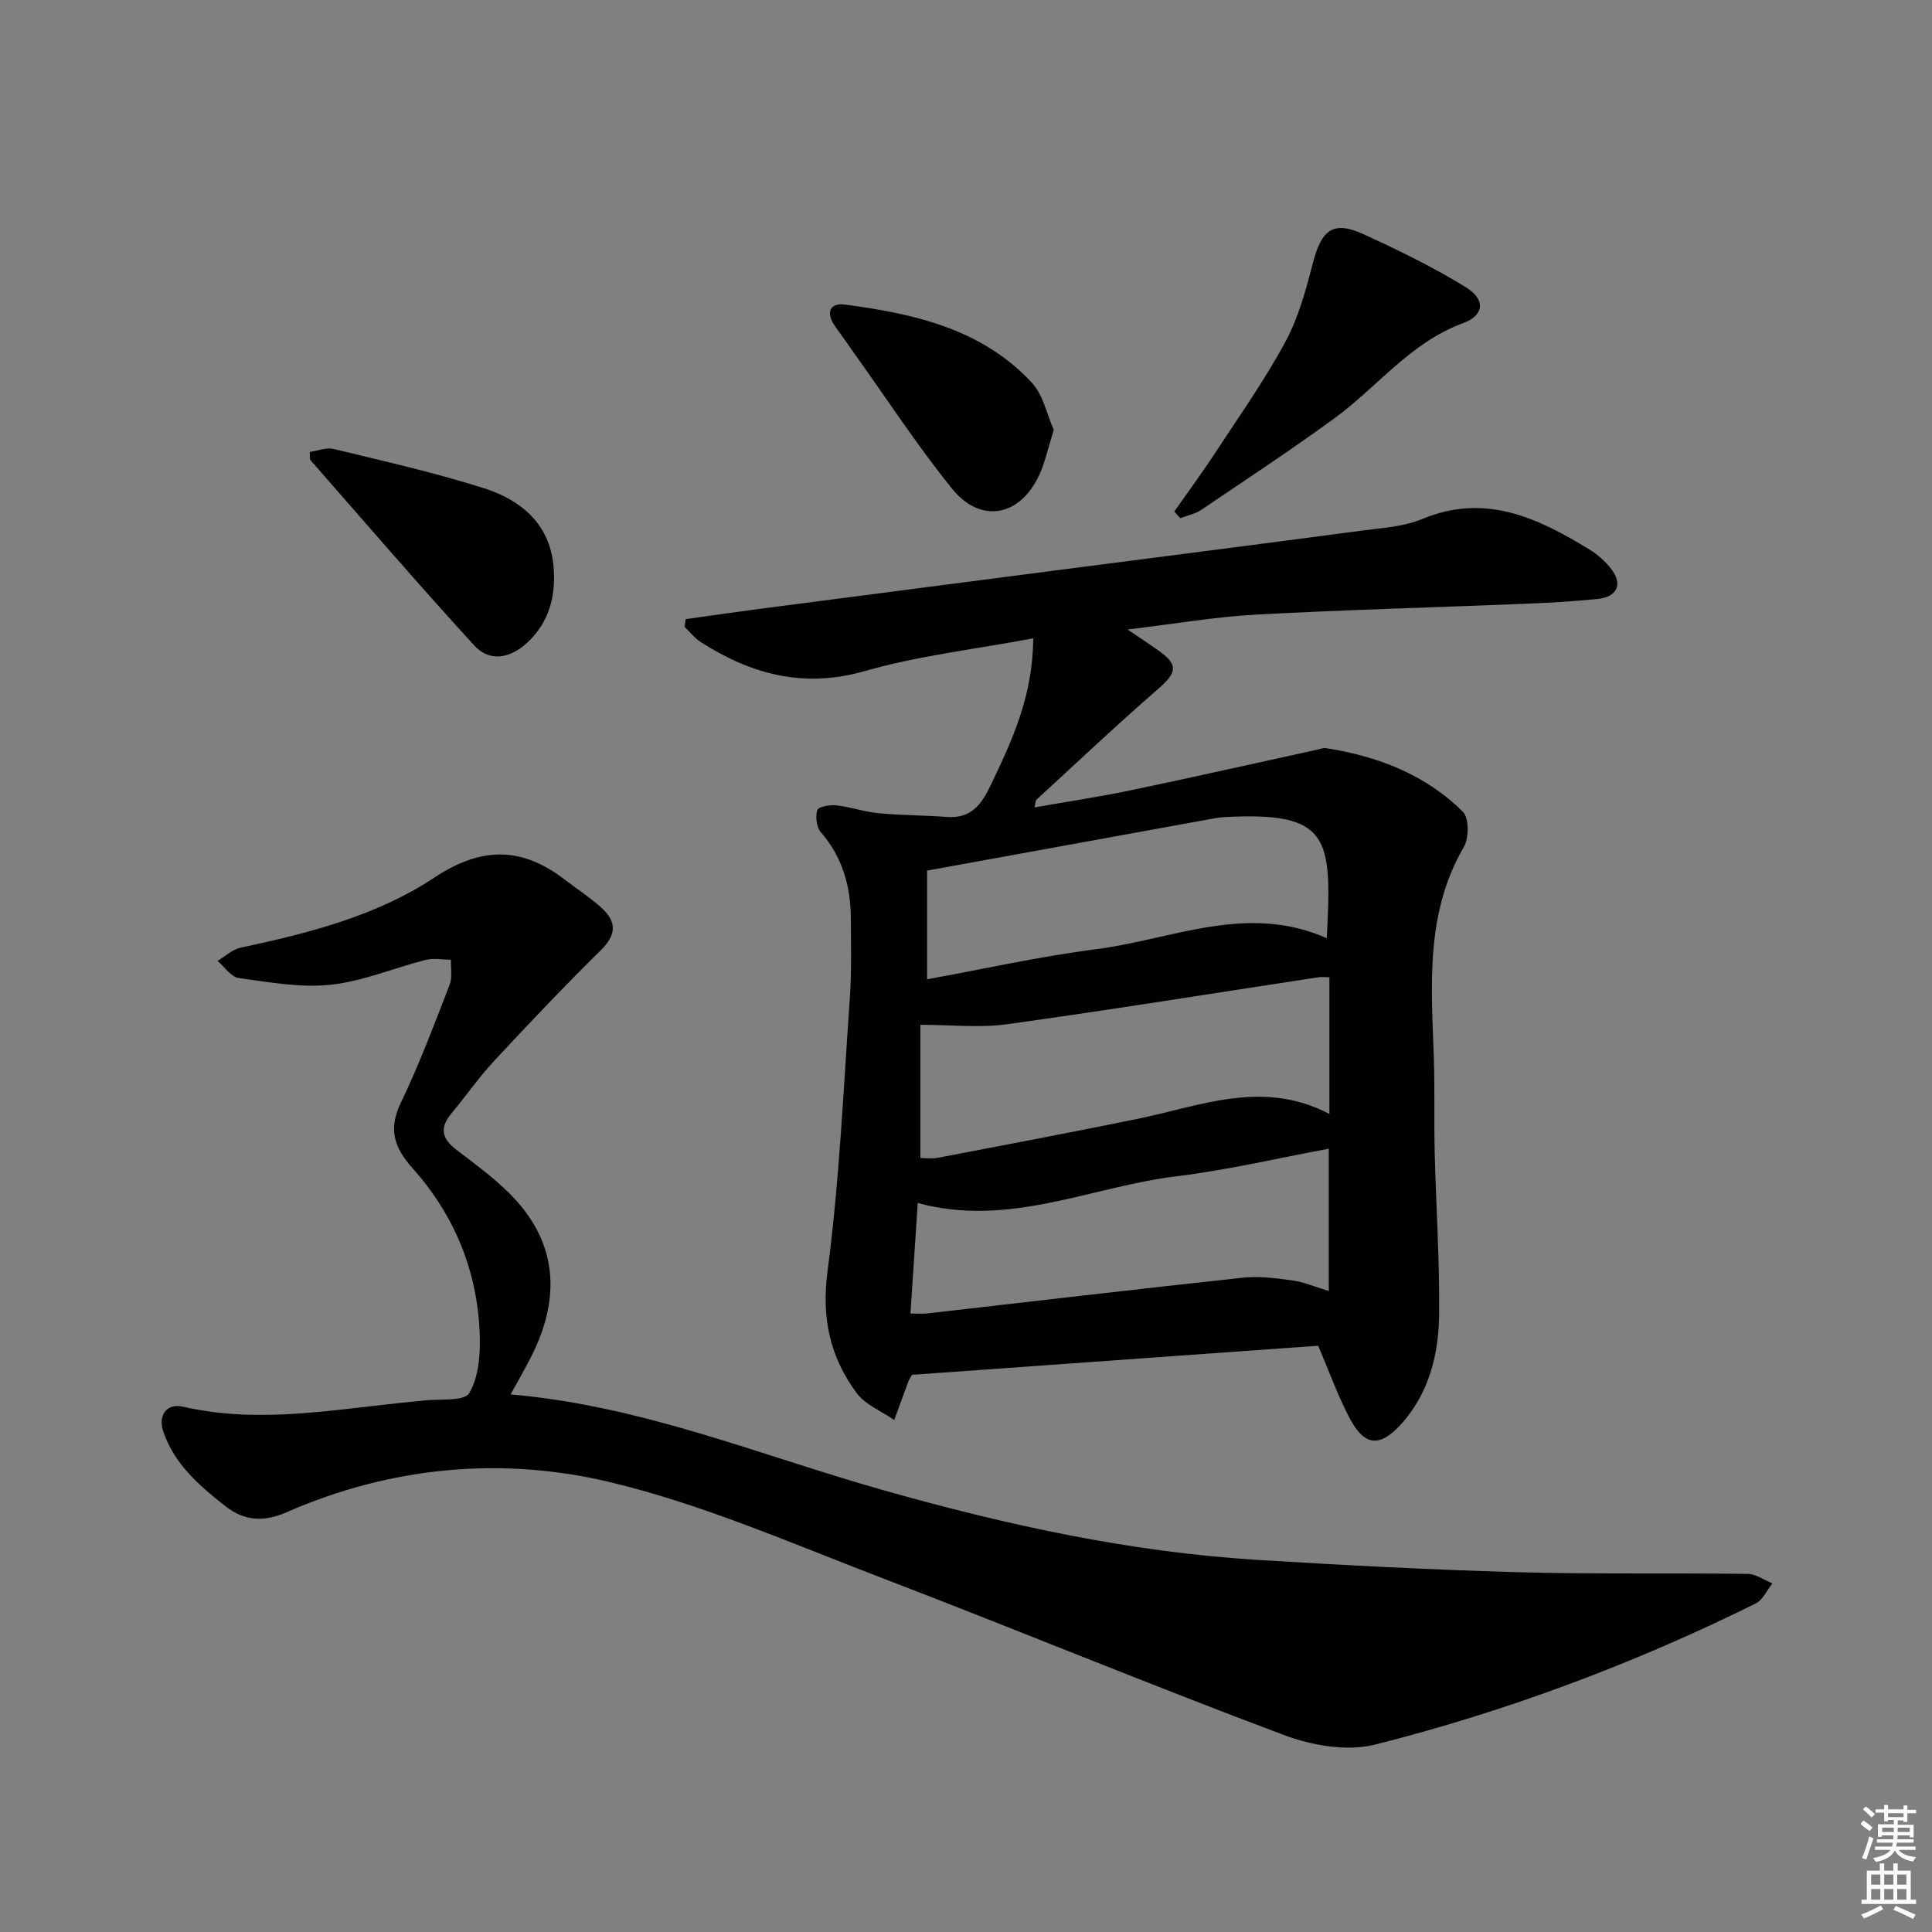 <svg enable-background="new 0 0 400 400" viewBox="0 0 400 400" xmlns="http://www.w3.org/2000/svg"><rect x="0" y="0" width="400" height="400" fill="#808080" stroke="none"/><g fill="#010100"><path d="m213.92 132.16c-12.15 2.28-23.74 3.59-34.79 6.76-12.68 3.64-23.52.73-34.01-5.96-1.28-.82-2.27-2.11-3.39-3.18.08-.53.16-1.06.24-1.6 5.28-.73 10.55-1.5 15.83-2.19 20.09-2.62 40.18-5.22 60.27-7.83 21.24-2.75 42.49-5.46 63.72-8.28 4.27-.57 8.78-.81 12.67-2.43 13.09-5.43 23.97-.2 34.68 6.36 1.67 1.02 3.22 2.43 4.43 3.97 2.45 3.13 1.28 5.81-2.74 6.22-4.79.49-9.61.78-14.43.98-18.78.77-37.58 1.25-56.34 2.27-8.51.46-16.96 1.93-26.61 3.08 2.74 1.86 4.49 3 6.19 4.2 4.42 3.1 4.13 4.64-.03 8.26-8.52 7.4-16.72 15.17-25.04 22.8-.19.17-.15.59-.37 1.57 6.84-1.2 13.47-2.19 20.01-3.56 12.81-2.68 25.57-5.56 38.36-8.36.65-.14 1.33-.43 1.95-.34 10.72 1.66 20.58 5.45 28.36 13.17 1.29 1.28 1.27 5.42.2 7.27-8.05 13.81-6.72 28.79-6.22 43.73.22 6.49.02 12.99.18 19.49.27 11.14 1.03 22.28.92 33.41-.08 8.4-2.06 16.55-8.01 23.03-4.29 4.67-7.43 4.39-10.43-1.21-2.49-4.64-4.25-9.68-6.61-15.17-27.83 1.99-56.1 4.01-84.09 6.02-.41.74-.62 1.01-.73 1.31-.99 2.68-1.97 5.37-2.95 8.05-2.63-1.83-5.96-3.14-7.77-5.57-5.51-7.43-7.32-15.51-6.04-25.23 2.47-18.74 3.29-37.69 4.62-56.57.38-5.44.22-10.92.21-16.39-.02-6.69-1.71-12.76-6.24-17.97-.89-1.03-1.13-3.21-.71-4.56.22-.69 2.6-1.12 3.93-.97 2.96.33 5.84 1.35 8.8 1.63 4.69.44 9.42.42 14.11.77 5.01.37 7.13-2.52 9.1-6.64 4.37-9.17 8.68-18.26 8.77-30.34zm61.32 70.16c-.99 0-1.65-.08-2.28.01-21.47 3.27-42.92 6.74-64.43 9.72-5.76.8-11.72.12-17.97.12v27.59c1.25 0 2.42.18 3.51-.03 13.83-2.65 27.67-5.27 41.47-8.09 13.03-2.66 25.87-8.24 39.7-1.01 0-10.08 0-19.08 0-28.31zm-86.74 69.63c1.46 0 2.43.09 3.38-.01 21.78-2.48 43.56-5.05 65.35-7.4 3.36-.36 6.87.08 10.25.54 2.39.33 4.69 1.32 7.63 2.2 0-10.07 0-19.47 0-29.45-10.61 1.96-20.95 4.42-31.43 5.69-17.72 2.14-34.74 10.7-53.67 5.55-.51 7.71-.99 14.96-1.51 22.88zm86.19-77.71c1.09-20.86.73-26.24-21.13-25.07-.66.04-1.33.11-1.98.23-19.67 3.57-39.33 7.16-59.64 10.85v22.5c11.65-2.11 23.29-4.73 35.07-6.24 15.69-2.01 31.14-9.59 47.68-2.27z"/><path d="m105.71 288.7c27.06 2.31 51.55 12.56 76.83 19.73 25.43 7.22 51.19 12.88 77.66 14.52 17.91 1.11 35.85 2.04 53.79 2.55 15.94.45 31.91.14 47.86.36 1.71.02 3.41 1.28 5.11 1.97-1.14 1.42-1.99 3.43-3.47 4.16-25.22 12.48-51.51 22.31-78.75 29.2-5.81 1.47-13.11.21-18.91-1.97-27.98-10.49-55.61-21.93-83.52-32.63-18.42-7.06-36.7-15.07-55.77-19.67-22.6-5.45-45.56-3.31-67.28 6.2-4.55 1.99-8.61 1.85-12.58-1.27-5.4-4.26-10.58-8.67-12.88-15.49-1.12-3.32.7-5.9 4.08-5.12 16.16 3.72 32.1.39 48.1-1.09.5-.05.99-.1 1.49-.16 3.36-.44 8.61.24 9.68-1.57 2.03-3.42 2.33-8.28 2.16-12.5-.52-12.88-5.26-24.36-13.81-33.95-3.91-4.38-5.18-8.14-2.49-13.71 3.82-7.92 6.9-16.19 10.09-24.4.59-1.52.2-3.43.26-5.16-1.74-.01-3.57-.38-5.2.03-6.59 1.67-13.03 4.43-19.69 5.15-6.24.67-12.73-.52-19.05-1.39-1.59-.22-2.92-2.31-4.37-3.55 1.58-.94 3.05-2.37 4.75-2.73 14.04-2.99 28.11-6.56 40.07-14.48 9.88-6.55 18.2-6.44 27.15.45 2.5 1.92 5.16 3.65 7.49 5.75 3.15 2.84 3.19 5.56-.1 8.79-7.57 7.45-14.89 15.17-22.13 22.96-3.16 3.4-5.83 7.26-8.81 10.84-2.43 2.92-2.1 5.13.99 7.5 4.46 3.43 9.15 6.78 12.81 10.98 8.39 9.65 8.38 20.49 2.85 31.6-1.32 2.64-2.82 5.19-4.41 8.1z"/><path d="m243.12 105.91c2.91-4.16 5.93-8.24 8.7-12.49 4.92-7.51 10.13-14.89 14.37-22.77 2.7-5.03 4.22-10.78 5.68-16.37 1.78-6.82 4.23-8.63 10.48-5.77 7.22 3.31 14.42 6.81 21.17 10.98 4.09 2.53 3.79 5.8-.6 7.41-10.93 4-17.74 13.23-26.67 19.73-9 6.55-18.3 12.69-27.53 18.92-1.27.86-2.9 1.17-4.36 1.74-.42-.46-.83-.92-1.24-1.38z"/><path d="m64.13 93.58c1.62-.23 3.42-1 4.94-.63 10.44 2.54 20.95 4.9 31.18 8.15 7.61 2.42 13.56 7.39 14.35 16.1.54 5.92-.78 11.54-5.42 15.84-3.52 3.26-7.75 4.14-11.03.56-11.51-12.58-22.63-25.52-33.88-38.34-.18-.2-.07-.64-.14-1.68z"/><path d="m218.17 89.01c-1.15 3.65-1.76 6.59-2.97 9.25-3.97 8.7-12.16 10.28-18.12 2.88-7.19-8.91-13.47-18.55-20.14-27.87-1.35-1.89-2.65-3.81-4.02-5.69-1.99-2.73-1.21-4.94 2-4.52 14.3 1.88 28.32 5.01 38.68 16.13 2.4 2.58 3.17 6.69 4.57 9.82z"/></g><path d="m385.2 377.6.6-.7c.6.4 1.3.9 1.9 1.5l-.6.7c-.8-.5-1.4-1-1.9-1.5zm.3 7.1c.6-1.4 1.1-2.9 1.5-4.5.3.1.6.3.9.4-.5 1.4-1 2.9-1.5 4.4zm.2-10.1.6-.6c.7.5 1.3 1.1 1.9 1.6l-.7.7c-.6-.6-1.2-1.2-1.8-1.7zm8.4-.8h.8v.9h1.8v.7h-1.8v1.8h-.8v-.3h-1.2v.9h3.3v2.6h-.8v-.4h-2.5c0 .3 0 .6-.1.8h3.4v.7h-3.5c0 .3-.1.6-.1.8h4v.7h-3.5c.7.9 1.9 1.3 3.6 1.5-.2.2-.4.5-.6.9-1.9-.3-3.2-1.1-3.8-2.3-.5 1.1-1.8 2-3.9 2.4-.2-.3-.4-.5-.6-.8 1.9-.4 3.1-.9 3.6-1.7h-3.2v-.7h3.5c.1-.2.1-.5.2-.8h-3.3v-.7h3.4c0-.2 0-.5 0-.8h-2.4v.3h-.8v-2.6h3.3v-.9h-1.2v.3h-.8v-1.8h-1.8v-.7h1.8v-.9h.8v.9h3.2zm-4.4 5.5h2.4c0-.3 0-.6 0-.9h-2.4zm1.2-3.1h3.2v-.8h-3.2zm4.4 2.2h-2.4v.9h2.5v-.9z" fill="#fbfcfa"/><path d="m389.2 385.8h.9v1.5h1.9v-1.5h.9v1.5h2.7v6h1.1v.9h-11.3v-.9h1.1v-6h2.7zm.2 8.7.5.8c-1.2.6-2.5 1.3-4 1.9-.2-.3-.3-.6-.6-.8 1.6-.6 3-1.3 4.1-1.9zm-2-4.3h1.9v-2.1h-1.9zm0 3.1h1.9v-2.2h-1.9zm2.7-3.1h1.9v-2.1h-1.9zm0 3.1h1.9v-2.2h-1.9zm2.4 1.3c1.4.6 2.7 1.2 4.1 1.8l-.5.9c-1.5-.7-2.8-1.4-4.1-1.9zm2.2-6.5h-1.9v2.1h1.9zm-1.9 5.2h1.9v-2.2h-1.9z" fill="#fbfcfa"/></svg>